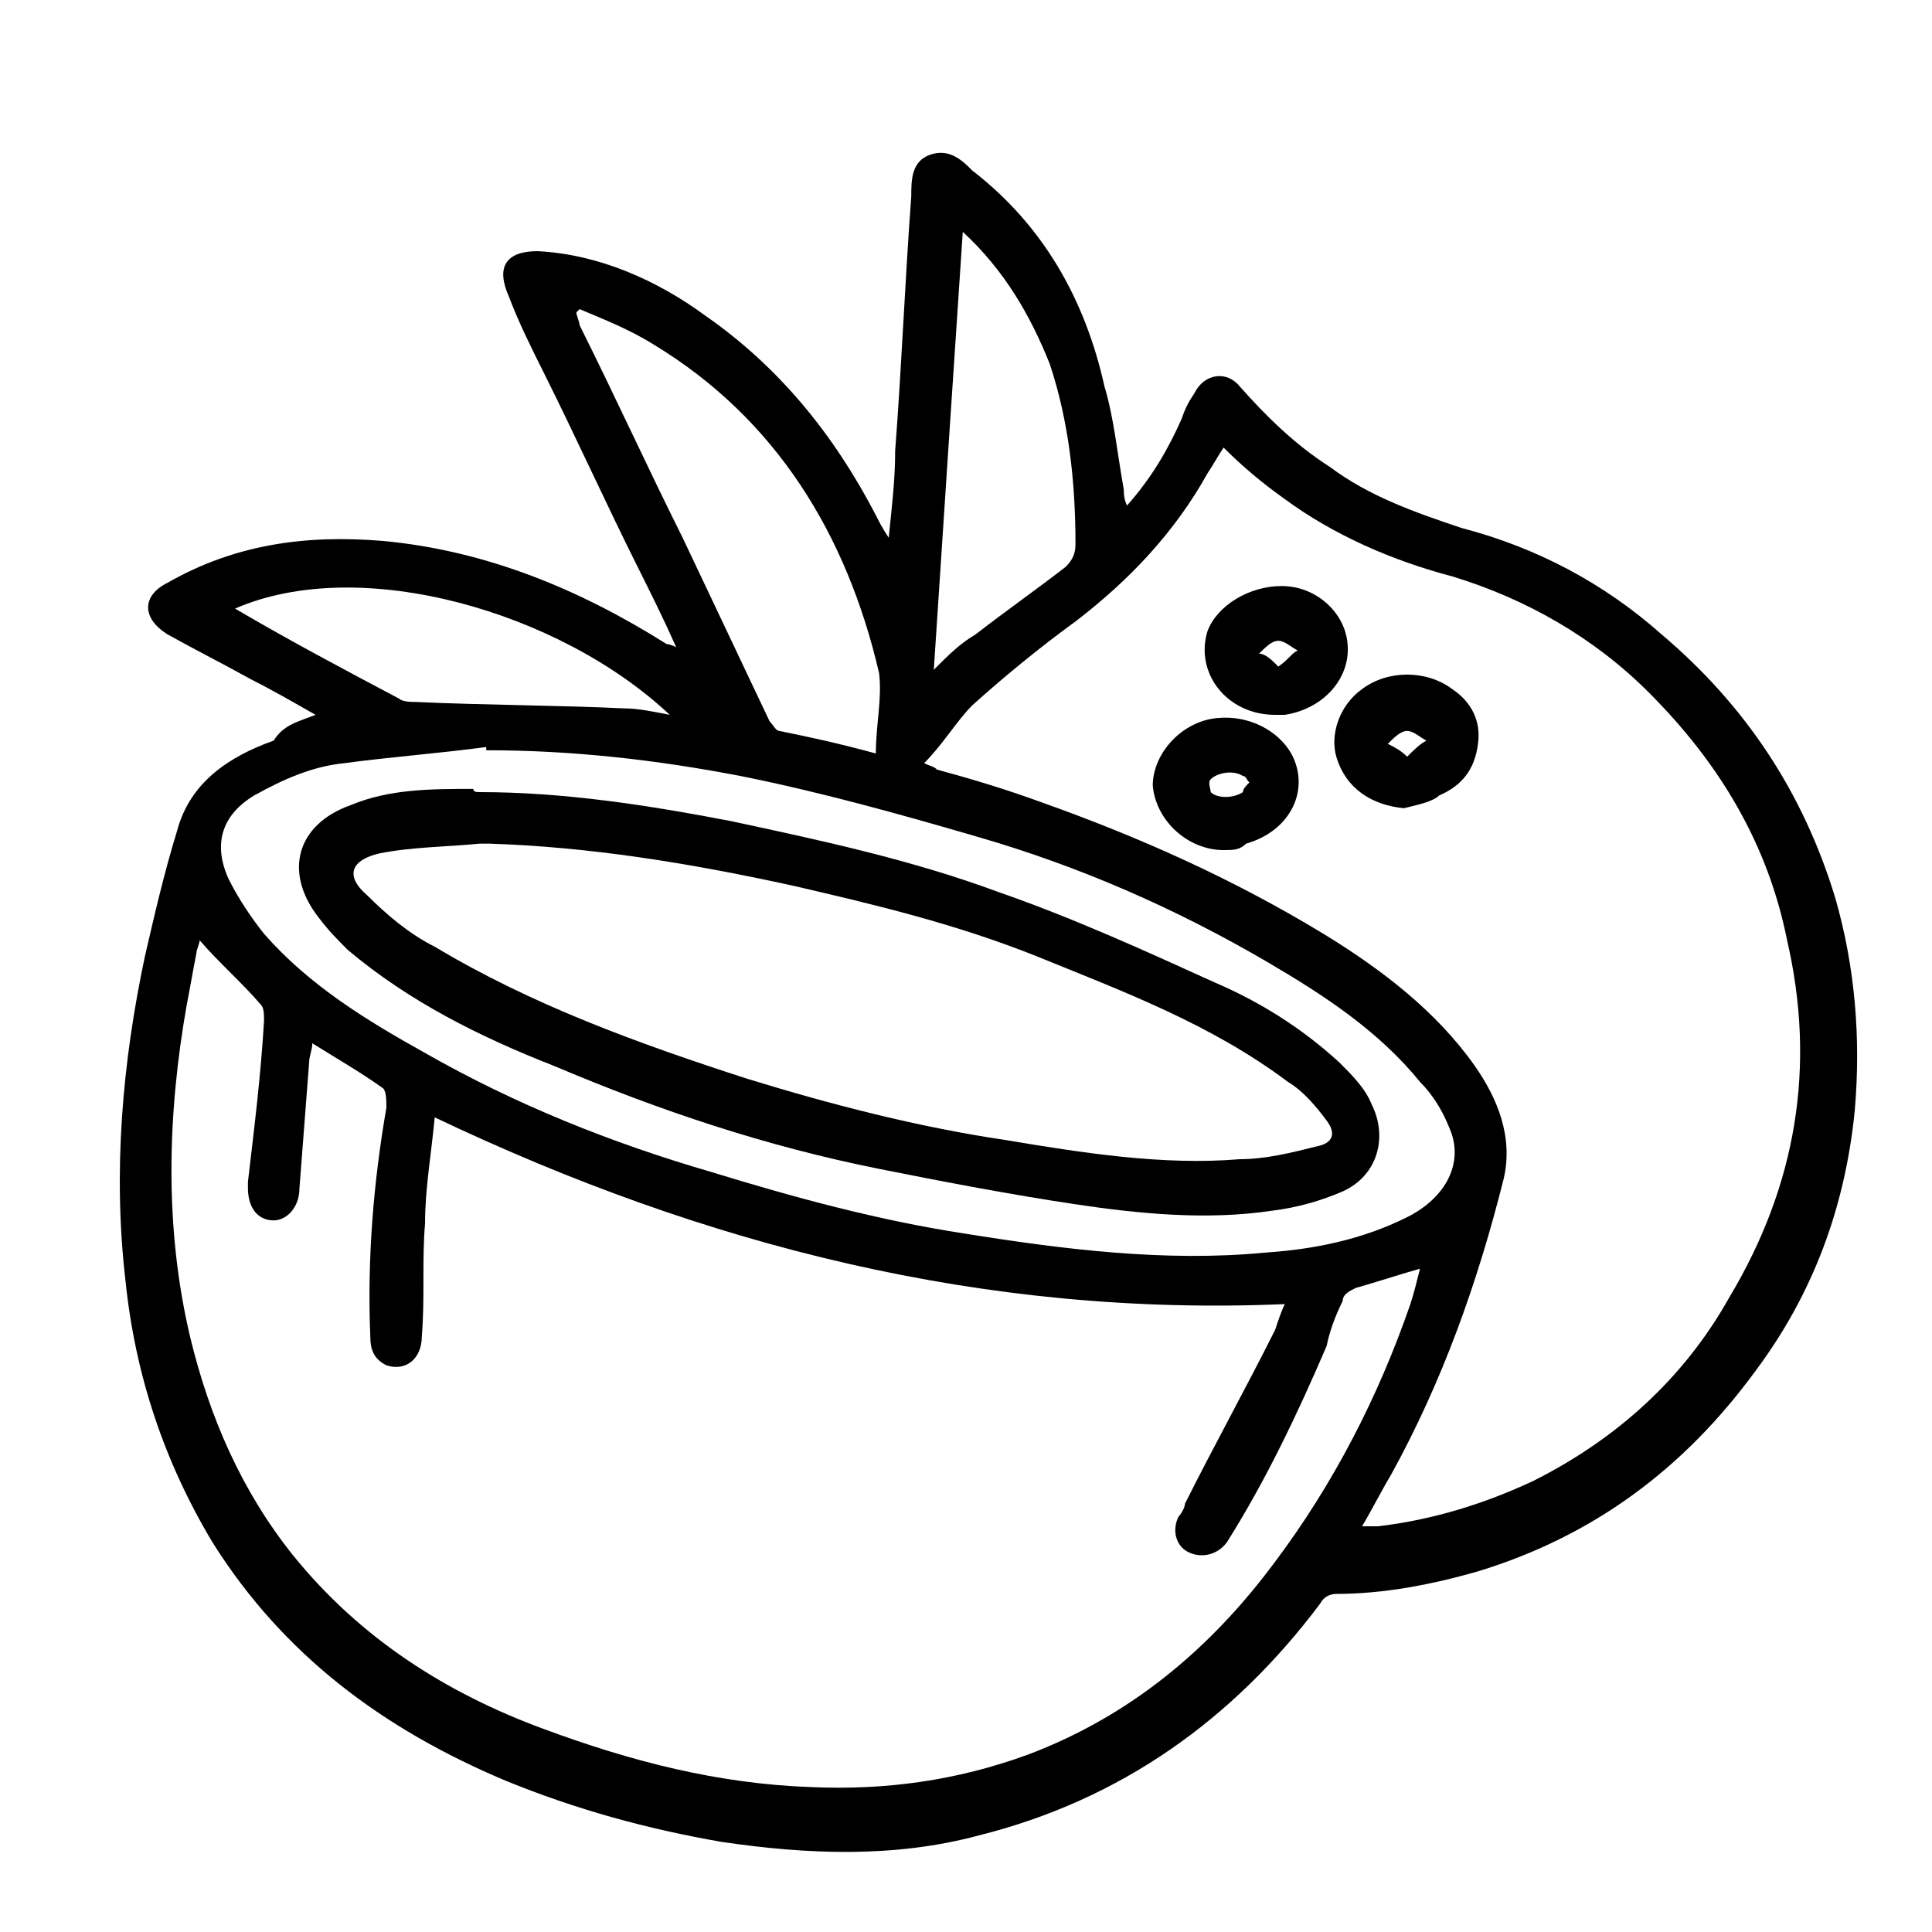<?xml version="1.0" encoding="utf-8"?>
<!-- Generator: Adobe Illustrator 27.4.1, SVG Export Plug-In . SVG Version: 6.00 Build 0)  -->
<svg version="1.1" id="Слой_1" xmlns="http://www.w3.org/2000/svg" xmlns:xlink="http://www.w3.org/1999/xlink" x="0px" y="0px"
	 viewBox="0 0 60 60" style="enable-background:new 0 0 60 60;" xml:space="preserve">
<style type="text/css">
	.st0{stroke:#1D1D1B;stroke-miterlimit:10;}
	.st1{fill:none;stroke:#000000;stroke-miterlimit:10;}
	.st2{fill:none;stroke:#000000;stroke-width:2;stroke-miterlimit:10;}
	.st3{fill:#FFFFFF;}
	.st4{stroke:#000000;stroke-width:0.25;stroke-miterlimit:10;}
	.st5{fill:none;stroke:#000000;}
	.st6{fill:none;stroke:#000000;stroke-width:9.000000e-02;stroke-miterlimit:10;}
	.st7{fill:none;stroke:#000000;stroke-width:0.25;stroke-miterlimit:10;}
</style>
<g>
	<path d="M9.8,22.2c-0.7-0.4-1.4-0.8-2-1.1c-0.9-0.5-1.7-0.9-2.6-1.4c-0.8-0.5-0.8-1.2,0-1.6c2.1-1.2,4.3-1.5,6.7-1.3
		c3.2,0.3,6.1,1.5,8.8,3.2c0,0,0.1,0,0.3,0.1c-0.4-0.9-0.8-1.7-1.2-2.5c-1-2-1.9-4-2.9-6c-0.4-0.8-0.8-1.6-1.1-2.4
		c-0.4-0.9-0.1-1.4,0.9-1.4c1.9,0.1,3.7,0.9,5.2,2c2.3,1.6,4,3.7,5.3,6.2c0.1,0.2,0.2,0.4,0.4,0.7c0.1-1,0.2-1.8,0.2-2.7
		c0.2-2.6,0.3-5.2,0.5-7.9c0-0.5,0-1.1,0.6-1.3c0.6-0.2,1,0.2,1.3,0.5c2.2,1.7,3.5,4,4.1,6.7c0.3,1,0.4,2.1,0.6,3.2
		c0,0.1,0,0.3,0.1,0.5c0.8-0.9,1.3-1.8,1.7-2.7c0.1-0.3,0.2-0.5,0.4-0.8c0.3-0.6,1-0.7,1.4-0.2c0.8,0.9,1.7,1.8,2.8,2.5
		c1.2,0.9,2.6,1.4,4.1,1.9c2.3,0.6,4.4,1.7,6.2,3.3c2.6,2.2,4.4,4.9,5.4,8.2c0.6,2.1,0.8,4.3,0.6,6.6c-0.3,3-1.3,5.7-3.1,8.1
		c-2.2,3-5,5.1-8.6,6.2c-1.4,0.4-2.9,0.7-4.4,0.7c-0.2,0-0.4,0.1-0.5,0.3c-2.7,3.6-6.2,6.1-10.6,7.2c-2.6,0.7-5.3,0.6-8,0.2
		c-2.3-0.4-4.5-1-6.7-1.9c-3.8-1.6-6.9-3.9-9.1-7.4c-1.5-2.5-2.4-5.2-2.7-8.1c-0.4-3.4-0.1-6.8,0.6-10.1c0.3-1.3,0.6-2.6,1-3.9
		c0.4-1.5,1.6-2.3,3-2.8C8.8,22.5,9.3,22.4,9.8,22.2z M6.2,29.2c0,0.1-0.1,0.3-0.1,0.4c-0.1,0.5-0.2,1.1-0.3,1.6
		c-0.6,3.4-0.7,6.9,0.1,10.3c0.6,2.5,1.6,4.8,3.2,6.8c2.1,2.6,4.8,4.3,7.8,5.4c2.7,1,5.4,1.7,8.3,1.8c2.3,0.1,4.5-0.2,6.7-1
		c3.2-1.2,5.7-3.3,7.7-6c1.8-2.4,3.2-5.1,4.2-8c0.1-0.3,0.2-0.7,0.3-1.1c-0.7,0.2-1.3,0.4-2,0.6c-0.2,0.1-0.4,0.2-0.4,0.4
		c-0.2,0.4-0.4,0.9-0.5,1.4c-0.9,2.1-1.9,4.2-3.1,6.1c-0.3,0.4-0.8,0.5-1.2,0.3c-0.4-0.2-0.5-0.7-0.3-1.1c0.1-0.1,0.2-0.3,0.2-0.4
		c0.9-1.8,1.9-3.6,2.8-5.4c0.1-0.3,0.2-0.6,0.3-0.8c-9.3,0.4-18-1.8-26.4-5.8c-0.1,1.1-0.3,2.2-0.3,3.3c-0.1,1.2,0,2.3-0.1,3.5
		c0,0.7-0.5,1.1-1.1,0.9c-0.4-0.2-0.5-0.5-0.5-0.9c-0.1-2.4,0.1-4.8,0.5-7.1c0-0.2,0-0.5-0.1-0.6c-0.7-0.5-1.4-0.9-2.2-1.4
		c0,0.2-0.1,0.4-0.1,0.6c-0.1,1.3-0.2,2.6-0.3,3.9c0,0.6-0.4,1-0.8,1c-0.5,0-0.8-0.4-0.8-1c0-0.1,0-0.1,0-0.2c0.2-1.7,0.4-3.3,0.5-5
		c0-0.2,0-0.4-0.1-0.5C7.5,30.5,6.8,29.9,6.2,29.2z M28.7,23.7c0.2,0.1,0.3,0.1,0.4,0.2c1.1,0.3,2.1,0.6,3.2,1
		c3.1,1.1,6,2.4,8.8,4.1c1.8,1.1,3.5,2.4,4.7,4.1c0.7,1,1.2,2.2,0.9,3.5c-0.8,3.2-1.9,6.3-3.5,9.2c-0.3,0.5-0.6,1.1-0.9,1.6
		c0.2,0,0.4,0,0.5,0c1.7-0.2,3.3-0.7,4.8-1.4c2.6-1.3,4.7-3.2,6.1-5.7c2.1-3.5,2.7-7.2,1.8-11.1c-0.6-3-2.1-5.5-4.3-7.7
		c-1.7-1.7-3.8-2.9-6.1-3.6c-1.9-0.5-3.7-1.3-5.2-2.4c-0.7-0.5-1.3-1-1.9-1.6c-0.2,0.3-0.3,0.5-0.5,0.8c-1,1.8-2.4,3.3-4.1,4.6
		c-1.1,0.8-2.2,1.7-3.2,2.6C29.7,22.4,29.3,23.1,28.7,23.7z M15.1,23.3c0,0,0-0.1,0-0.1c-1.5,0.2-2.9,0.3-4.4,0.5
		c-1,0.1-1.9,0.5-2.8,1c-1,0.6-1.3,1.5-0.8,2.6c0.3,0.6,0.7,1.2,1.1,1.7c1.4,1.6,3.2,2.7,5,3.7c2.8,1.6,5.8,2.8,8.9,3.7
		c2.6,0.8,5.2,1.5,7.8,1.9c3.1,0.5,6.3,0.9,9.4,0.6c1.5-0.1,3-0.4,4.4-1.1c1.2-0.6,1.8-1.7,1.3-2.8c-0.2-0.5-0.5-1-0.9-1.4
		c-1.3-1.6-3-2.7-4.7-3.7c-2.9-1.7-5.9-3-9-3.9c-2.4-0.7-4.9-1.4-7.4-1.9C20.4,23.6,17.8,23.3,15.1,23.3z M18,9.6
		c0,0-0.1,0.1-0.1,0.1C17.9,9.8,18,10,18,10.1c1.1,2.2,2.1,4.4,3.2,6.6c0.9,1.9,1.8,3.8,2.7,5.7c0.1,0.1,0.2,0.3,0.3,0.3
		c1,0.2,1.9,0.4,3,0.7c0-0.9,0.2-1.7,0.1-2.5c-1-4.3-3.2-7.9-7-10.2C19.5,10.2,18.7,9.9,18,9.6z M29.9,7.2c-0.3,4.5-0.6,9-0.9,13.6
		c0.5-0.5,0.8-0.8,1.3-1.1c0.9-0.7,1.9-1.4,2.8-2.1c0.2-0.2,0.3-0.4,0.3-0.7c0-1.9-0.2-3.8-0.8-5.6C32,9.8,31.2,8.4,29.9,7.2z
		 M7.3,18.9c1.7,1,3.4,1.9,5.1,2.8c0.1,0.1,0.4,0.1,0.5,0.1c2.2,0.1,4.4,0.1,6.5,0.2c0.4,0,0.9,0.1,1.4,0.2
		C17.4,19,11.2,17.2,7.3,18.9z"/>
	<path d="M38,26.4c-1.1,0-2.1-0.9-2.2-2c0-1,0.9-2,2-2.1c1-0.1,1.9,0.4,2.3,1.1c0.6,1.1,0,2.4-1.4,2.8C38.5,26.4,38.3,26.4,38,26.4z
		 M38.8,24.3c-0.1-0.1-0.1-0.2-0.2-0.2c-0.3-0.2-0.8-0.1-1,0.1c-0.1,0.1,0,0.3,0,0.4c0.2,0.2,0.7,0.2,1,0
		C38.6,24.5,38.7,24.4,38.8,24.3z"/>
	<path d="M43.6,25.1c-1-0.1-1.8-0.6-2.1-1.6c-0.2-0.7,0.1-1.6,0.8-2.1c0.8-0.6,2-0.6,2.8,0c0.6,0.4,0.9,1,0.8,1.7
		c-0.1,0.8-0.5,1.3-1.2,1.6C44.5,24.9,44,25,43.6,25.1z M43.7,23.5c0.2-0.2,0.4-0.4,0.6-0.5c-0.2-0.1-0.4-0.3-0.6-0.3
		c-0.2,0-0.4,0.2-0.6,0.4C43.3,23.2,43.5,23.3,43.7,23.5z"/>
	<path d="M39.6,22.2c-1.5,0-2.5-1.3-2.1-2.6c0.3-0.8,1.3-1.4,2.3-1.4c1,0,1.8,0.7,2,1.5c0.3,1.2-0.6,2.3-1.9,2.5
		C39.9,22.2,39.7,22.2,39.6,22.2z M39.7,20.7c0.3-0.2,0.4-0.4,0.6-0.5c-0.2-0.1-0.4-0.3-0.6-0.3c-0.2,0-0.4,0.2-0.6,0.4
		C39.3,20.3,39.5,20.5,39.7,20.7z"/>
	<path d="M14.9,24.6c2.6,0,5.2,0.4,7.8,0.9c2.8,0.6,5.6,1.2,8.3,2.2c2.3,0.8,4.5,1.8,6.7,2.8c1.4,0.6,2.7,1.4,3.9,2.5
		c0.4,0.4,0.8,0.8,1,1.3c0.5,1,0.2,2.2-0.9,2.7c-0.7,0.3-1.4,0.5-2.2,0.6c-2,0.3-4.1,0.1-6.1-0.2c-2-0.3-4.1-0.7-6.1-1.1
		c-3.5-0.7-6.8-1.8-10.1-3.2c-2.3-0.9-4.5-2-6.4-3.6c-0.3-0.3-0.6-0.6-0.9-1c-1.1-1.4-0.7-2.9,1-3.5c1.2-0.5,2.5-0.5,3.8-0.5
		C14.7,24.6,14.8,24.6,14.9,24.6z M15.2,26.2c-0.1,0-0.2,0-0.3,0c-1,0.1-2.1,0.1-3.1,0.3c-0.9,0.2-1.1,0.7-0.4,1.3
		c0.6,0.6,1.3,1.2,2.1,1.6c3,1.8,6.3,3,9.7,4.1c2.6,0.8,5.3,1.5,8,1.9c2.4,0.4,4.9,0.8,7.3,0.6c0.8,0,1.6-0.2,2.4-0.4
		c0.5-0.1,0.6-0.4,0.3-0.8c-0.3-0.4-0.7-0.9-1.2-1.2c-2.4-1.8-5.1-2.8-7.8-3.9c-2.5-1-5-1.6-7.6-2.2C21.4,26.8,18.3,26.3,15.2,26.2z
		"/>
</g>
</svg>
